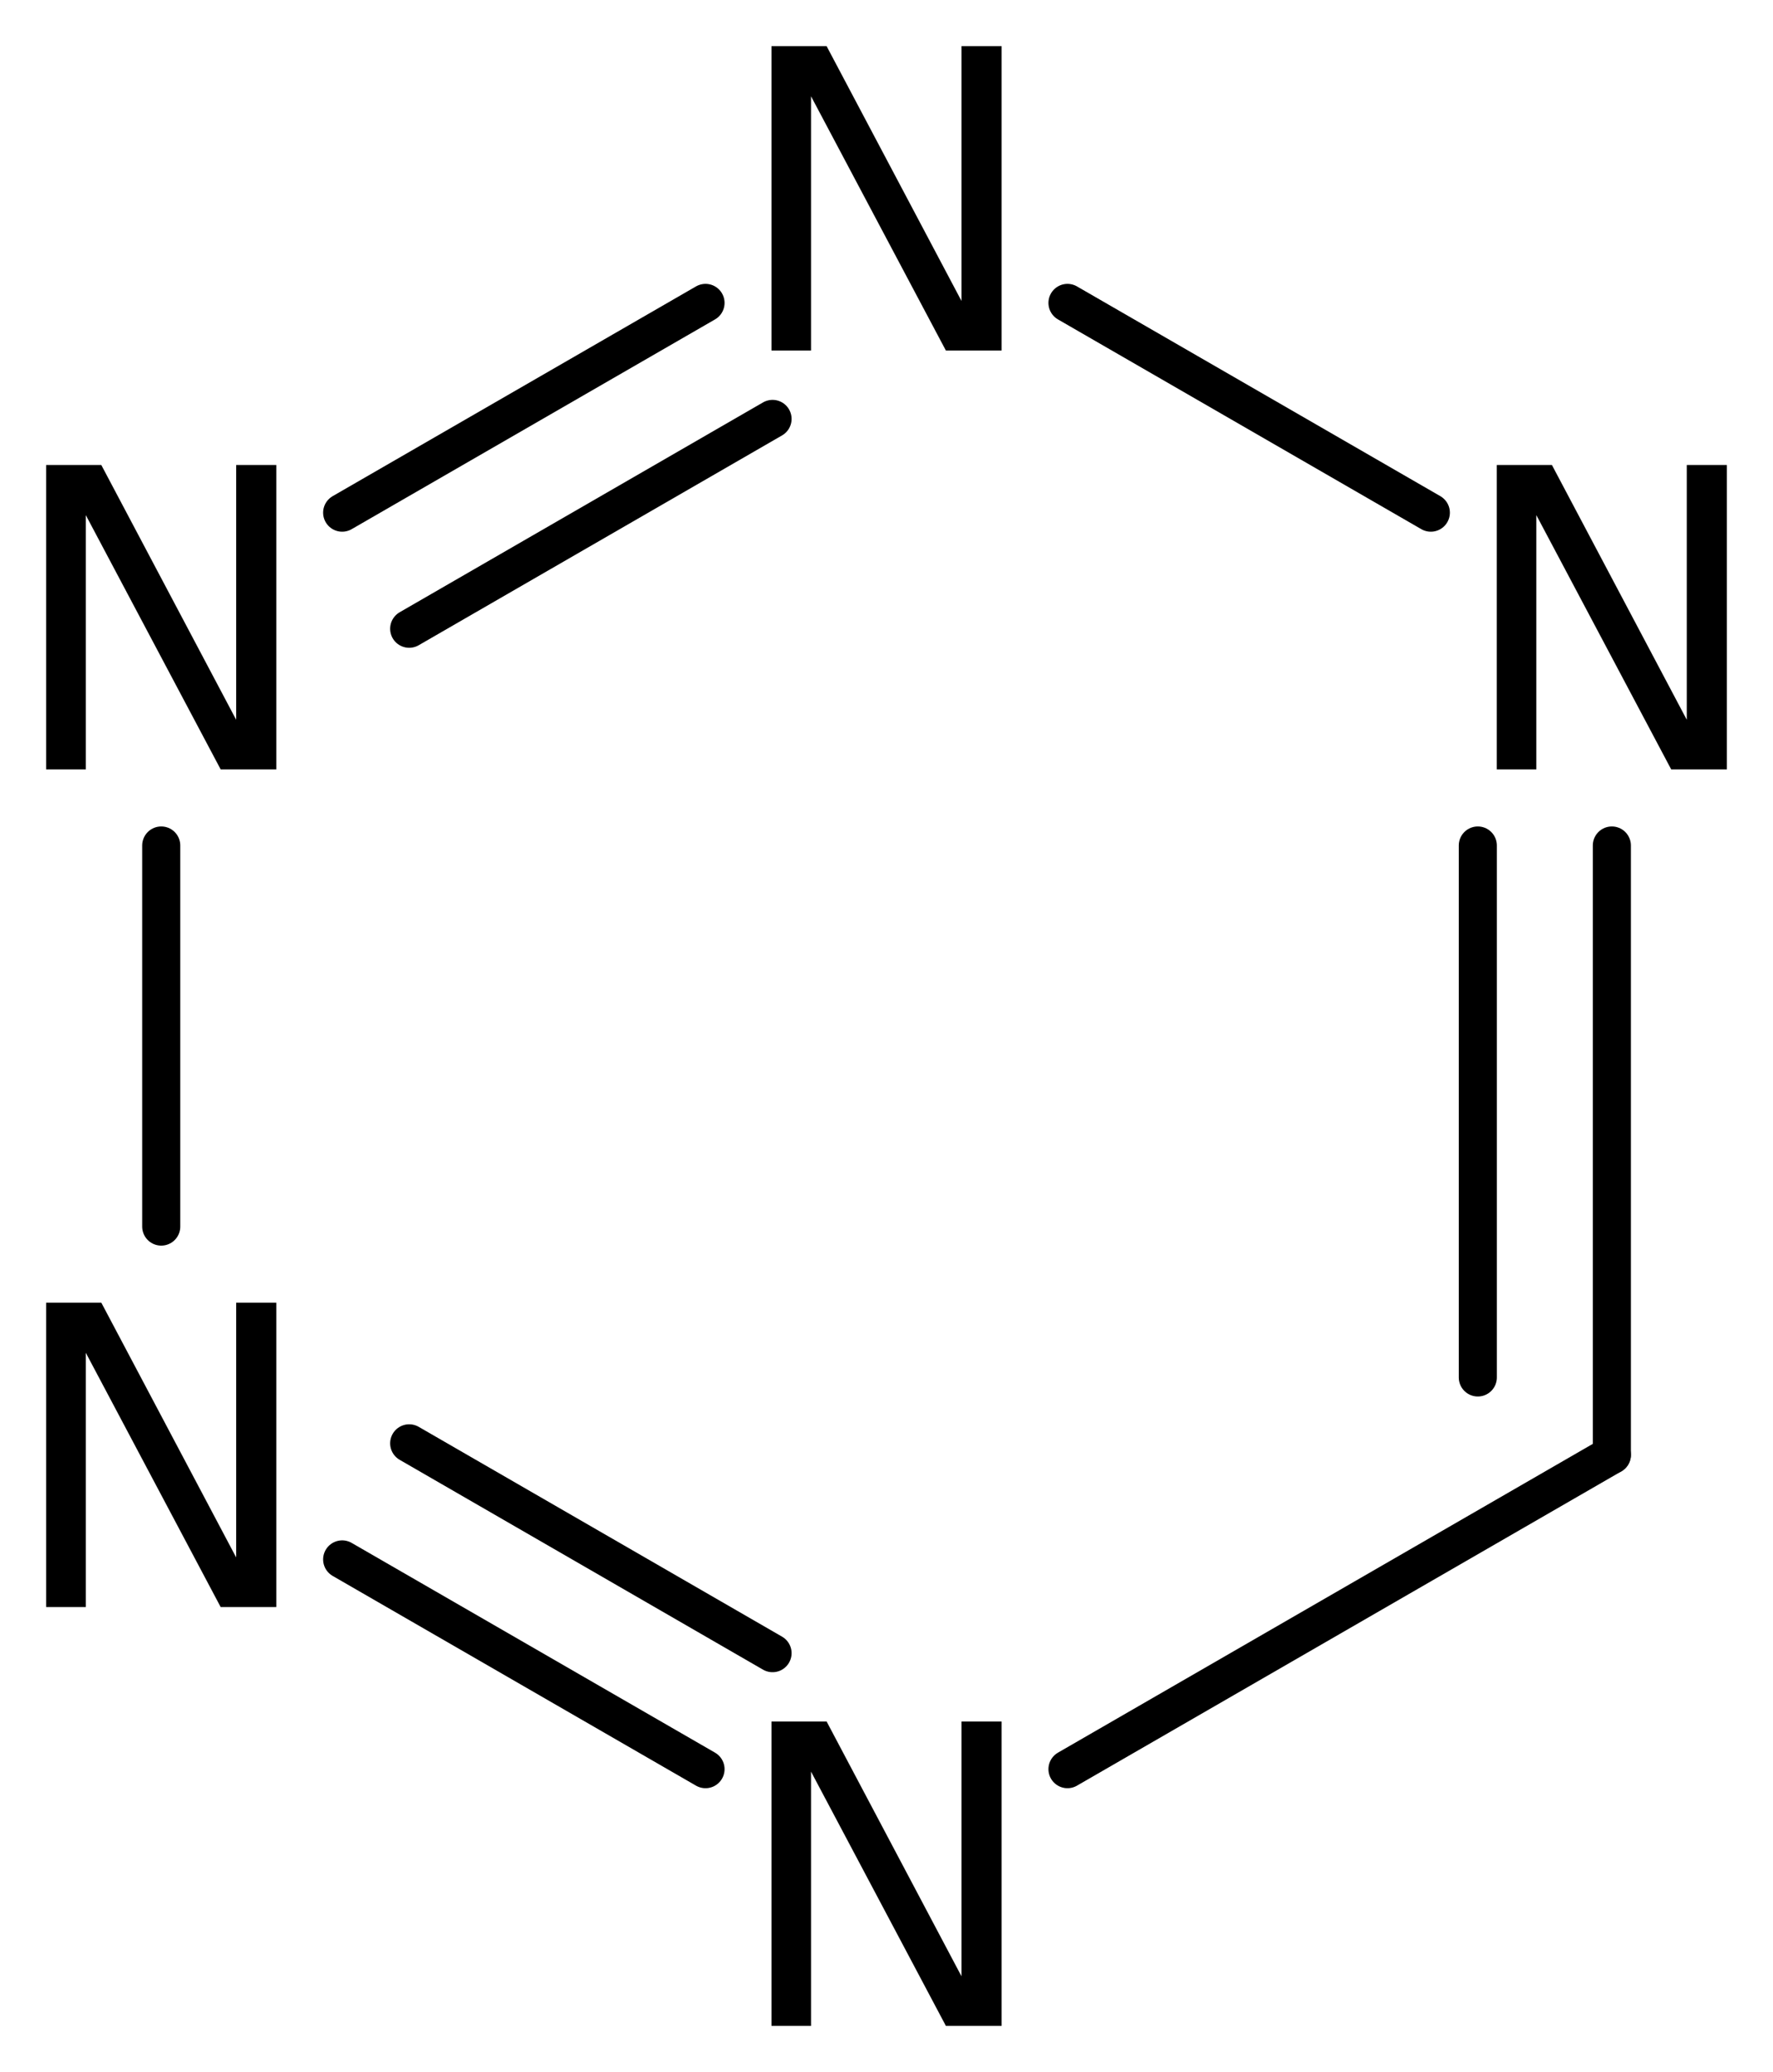 <?xml version='1.0' encoding='UTF-8'?>
<!DOCTYPE svg PUBLIC "-//W3C//DTD SVG 1.1//EN" "http://www.w3.org/Graphics/SVG/1.1/DTD/svg11.dtd">
<svg version='1.2' xmlns='http://www.w3.org/2000/svg' xmlns:xlink='http://www.w3.org/1999/xlink' width='21.509mm' height='25.132mm' viewBox='0 0 21.509 25.132'>
  <desc>Generated by the Chemistry Development Kit (http://github.com/cdk)</desc>
  <g stroke-linecap='round' stroke-linejoin='round' stroke='#000000' stroke-width='.462' fill='#000000'>
    <rect x='.0' y='.0' width='22.0' height='26.0' fill='#FFFFFF' stroke='none'/>
    <g id='mol1' class='mol'>
      <g id='mol1bnd1' class='bond'>
        <line x1='19.554' y1='17.646' x2='19.554' y2='10.255'/>
        <line x1='17.928' y1='16.707' x2='17.928' y2='10.255'/>
      </g>
      <line id='mol1bnd2' class='bond' x1='17.358' y1='6.218' x2='12.95' y2='3.674'/>
      <g id='mol1bnd3' class='bond'>
        <line x1='8.559' y1='3.674' x2='4.151' y2='6.218'/>
        <line x1='9.372' y1='5.081' x2='4.964' y2='7.626'/>
      </g>
      <line id='mol1bnd4' class='bond' x1='1.956' y1='10.255' x2='1.956' y2='14.877'/>
      <g id='mol1bnd5' class='bond'>
        <line x1='4.151' y1='18.914' x2='8.559' y2='21.458'/>
        <line x1='4.964' y1='17.506' x2='9.372' y2='20.051'/>
      </g>
      <line id='mol1bnd6' class='bond' x1='19.554' y1='17.646' x2='12.95' y2='21.458'/>
      <path id='mol1atm2' class='atom' d='M18.158 5.64h.669l1.636 3.09v-3.09h.486v3.692h-.675l-1.636 -3.084v3.084h-.48v-3.692z' stroke='none'/>
      <path id='mol1atm3' class='atom' d='M9.359 .56h.669l1.636 3.09v-3.09h.487v3.692h-.676l-1.636 -3.084v3.084h-.48v-3.692z' stroke='none'/>
      <path id='mol1atm4' class='atom' d='M.56 5.64h.669l1.636 3.09v-3.09h.487v3.692h-.675l-1.636 -3.084v3.084h-.481v-3.692z' stroke='none'/>
      <path id='mol1atm5' class='atom' d='M.56 15.8h.669l1.636 3.09v-3.09h.487v3.692h-.675l-1.636 -3.084v3.084h-.481v-3.692z' stroke='none'/>
      <path id='mol1atm6' class='atom' d='M9.359 20.88h.669l1.636 3.09v-3.09h.487v3.692h-.676l-1.636 -3.084v3.084h-.48v-3.692z' stroke='none'/>
    </g>
  </g>
</svg>

